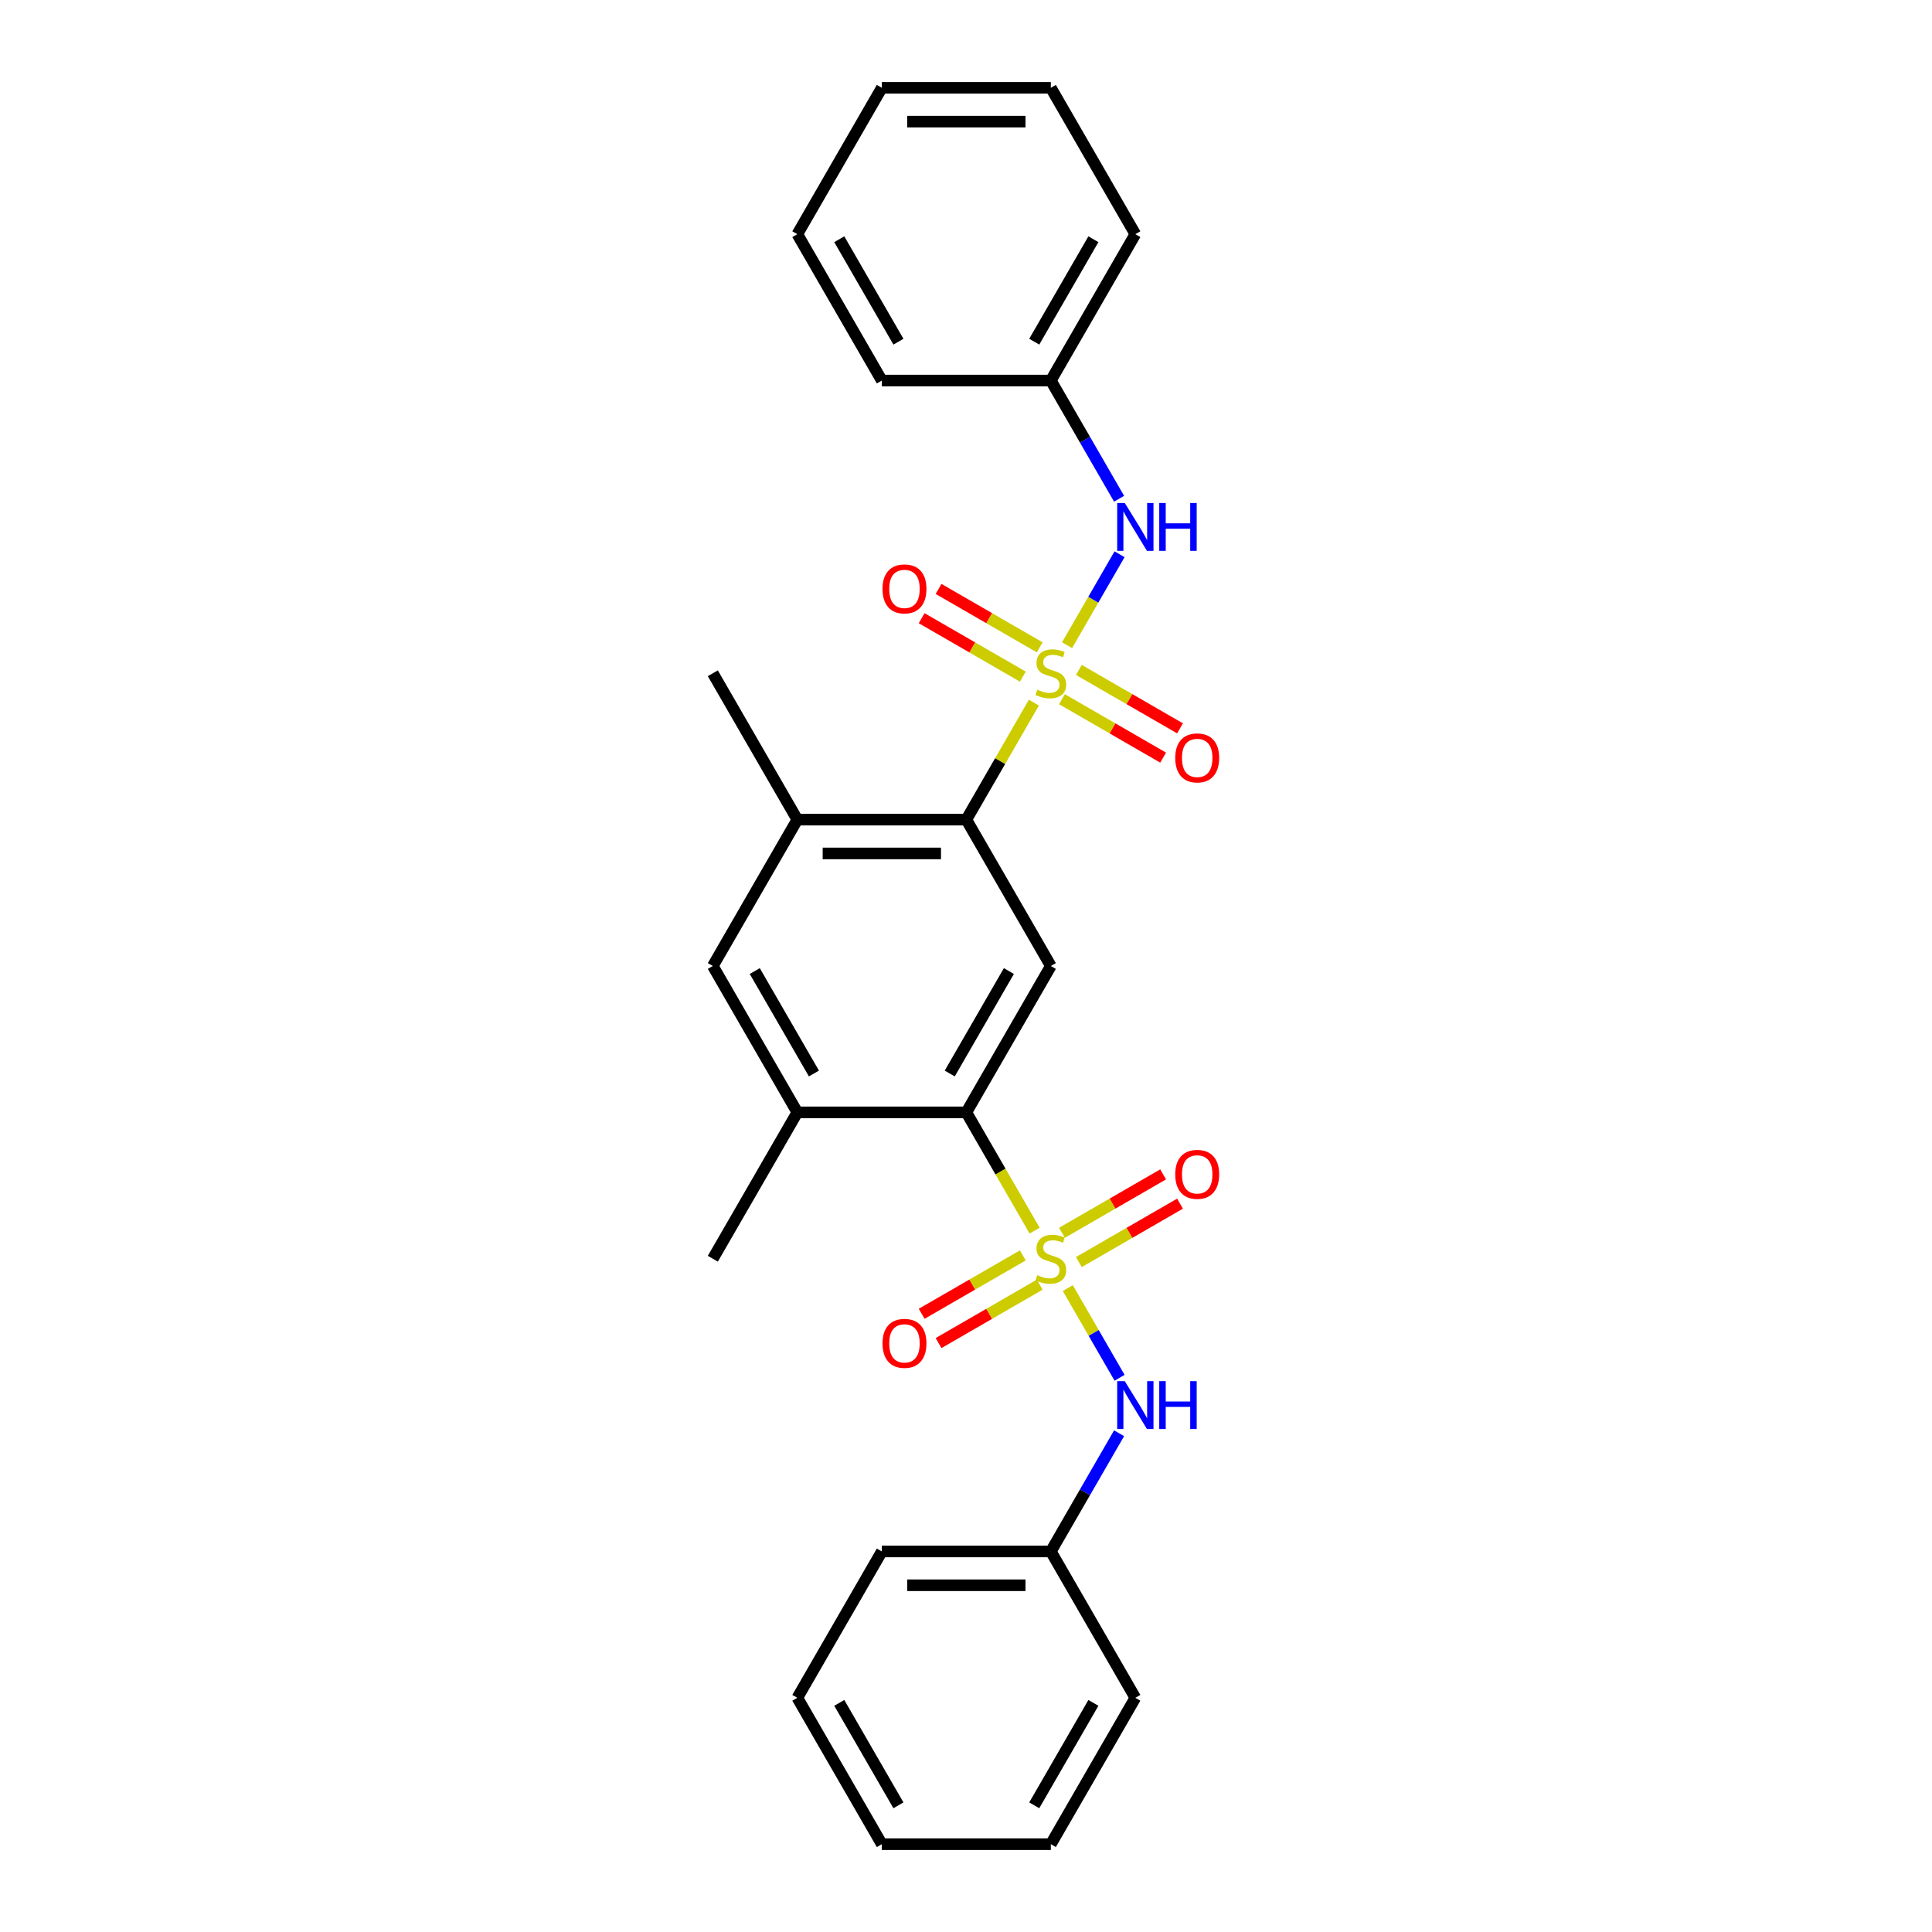 <?xml version='1.0' encoding='iso-8859-1'?>
<svg version='1.1' baseProfile='full'
              xmlns='http://www.w3.org/2000/svg'
                      xmlns:rdkit='http://www.rdkit.org/xml'
                      xmlns:xlink='http://www.w3.org/1999/xlink'
                  xml:space='preserve'
width='1000px' height='1000px' viewBox='0 0 1000 1000'>
<!-- END OF HEADER -->
<rect style='opacity:1.0;fill:#FFFFFF;stroke:none' width='1000' height='1000' x='0' y='0'> </rect>
<path class='bond-2' d='M 535.135,363.688 L 517.654,393.965' style='fill:none;fill-rule:evenodd;stroke:#CCCC00;stroke-width:6px;stroke-linecap:butt;stroke-linejoin:miter;stroke-opacity:1' />
<path class='bond-2' d='M 517.654,393.965 L 500.174,424.242' style='fill:none;fill-rule:evenodd;stroke:#000000;stroke-width:6px;stroke-linecap:butt;stroke-linejoin:miter;stroke-opacity:1' />
<path class='bond-4' d='M 552.306,333.946 L 565.893,310.414' style='fill:none;fill-rule:evenodd;stroke:#CCCC00;stroke-width:6px;stroke-linecap:butt;stroke-linejoin:miter;stroke-opacity:1' />
<path class='bond-4' d='M 565.893,310.414 L 579.479,286.881' style='fill:none;fill-rule:evenodd;stroke:#0000FF;stroke-width:6px;stroke-linecap:butt;stroke-linejoin:miter;stroke-opacity:1' />
<path class='bond-9' d='M 549.669,361.909 L 575.849,377.024' style='fill:none;fill-rule:evenodd;stroke:#CCCC00;stroke-width:6px;stroke-linecap:butt;stroke-linejoin:miter;stroke-opacity:1' />
<path class='bond-9' d='M 575.849,377.024 L 602.03,392.14' style='fill:none;fill-rule:evenodd;stroke:#FF0000;stroke-width:6px;stroke-linecap:butt;stroke-linejoin:miter;stroke-opacity:1' />
<path class='bond-9' d='M 558.416,346.758 L 584.597,361.873' style='fill:none;fill-rule:evenodd;stroke:#CCCC00;stroke-width:6px;stroke-linecap:butt;stroke-linejoin:miter;stroke-opacity:1' />
<path class='bond-9' d='M 584.597,361.873 L 610.777,376.988' style='fill:none;fill-rule:evenodd;stroke:#FF0000;stroke-width:6px;stroke-linecap:butt;stroke-linejoin:miter;stroke-opacity:1' />
<path class='bond-11' d='M 538.156,335.061 L 511.976,319.945' style='fill:none;fill-rule:evenodd;stroke:#CCCC00;stroke-width:6px;stroke-linecap:butt;stroke-linejoin:miter;stroke-opacity:1' />
<path class='bond-11' d='M 511.976,319.945 L 485.795,304.83' style='fill:none;fill-rule:evenodd;stroke:#FF0000;stroke-width:6px;stroke-linecap:butt;stroke-linejoin:miter;stroke-opacity:1' />
<path class='bond-11' d='M 529.409,350.212 L 503.228,335.097' style='fill:none;fill-rule:evenodd;stroke:#CCCC00;stroke-width:6px;stroke-linecap:butt;stroke-linejoin:miter;stroke-opacity:1' />
<path class='bond-11' d='M 503.228,335.097 L 477.048,319.981' style='fill:none;fill-rule:evenodd;stroke:#FF0000;stroke-width:6px;stroke-linecap:butt;stroke-linejoin:miter;stroke-opacity:1' />
<path class='bond-0' d='M 535.519,636.976 L 517.846,606.367' style='fill:none;fill-rule:evenodd;stroke:#CCCC00;stroke-width:6px;stroke-linecap:butt;stroke-linejoin:miter;stroke-opacity:1' />
<path class='bond-0' d='M 517.846,606.367 L 500.174,575.758' style='fill:none;fill-rule:evenodd;stroke:#000000;stroke-width:6px;stroke-linecap:butt;stroke-linejoin:miter;stroke-opacity:1' />
<path class='bond-5' d='M 552.69,666.719 L 566.09,689.928' style='fill:none;fill-rule:evenodd;stroke:#CCCC00;stroke-width:6px;stroke-linecap:butt;stroke-linejoin:miter;stroke-opacity:1' />
<path class='bond-5' d='M 566.09,689.928 L 579.49,713.138' style='fill:none;fill-rule:evenodd;stroke:#0000FF;stroke-width:6px;stroke-linecap:butt;stroke-linejoin:miter;stroke-opacity:1' />
<path class='bond-10' d='M 558.416,653.242 L 584.597,638.127' style='fill:none;fill-rule:evenodd;stroke:#CCCC00;stroke-width:6px;stroke-linecap:butt;stroke-linejoin:miter;stroke-opacity:1' />
<path class='bond-10' d='M 584.597,638.127 L 610.777,623.012' style='fill:none;fill-rule:evenodd;stroke:#FF0000;stroke-width:6px;stroke-linecap:butt;stroke-linejoin:miter;stroke-opacity:1' />
<path class='bond-10' d='M 549.669,638.091 L 575.849,622.976' style='fill:none;fill-rule:evenodd;stroke:#CCCC00;stroke-width:6px;stroke-linecap:butt;stroke-linejoin:miter;stroke-opacity:1' />
<path class='bond-10' d='M 575.849,622.976 L 602.03,607.86' style='fill:none;fill-rule:evenodd;stroke:#FF0000;stroke-width:6px;stroke-linecap:butt;stroke-linejoin:miter;stroke-opacity:1' />
<path class='bond-12' d='M 529.409,649.788 L 503.228,664.903' style='fill:none;fill-rule:evenodd;stroke:#CCCC00;stroke-width:6px;stroke-linecap:butt;stroke-linejoin:miter;stroke-opacity:1' />
<path class='bond-12' d='M 503.228,664.903 L 477.048,680.019' style='fill:none;fill-rule:evenodd;stroke:#FF0000;stroke-width:6px;stroke-linecap:butt;stroke-linejoin:miter;stroke-opacity:1' />
<path class='bond-12' d='M 538.156,664.939 L 511.976,680.055' style='fill:none;fill-rule:evenodd;stroke:#CCCC00;stroke-width:6px;stroke-linecap:butt;stroke-linejoin:miter;stroke-opacity:1' />
<path class='bond-12' d='M 511.976,680.055 L 485.795,695.17' style='fill:none;fill-rule:evenodd;stroke:#FF0000;stroke-width:6px;stroke-linecap:butt;stroke-linejoin:miter;stroke-opacity:1' />
<path class='bond-1' d='M 500.174,575.758 L 543.913,500' style='fill:none;fill-rule:evenodd;stroke:#000000;stroke-width:6px;stroke-linecap:butt;stroke-linejoin:miter;stroke-opacity:1' />
<path class='bond-1' d='M 491.583,555.646 L 522.2,502.616' style='fill:none;fill-rule:evenodd;stroke:#000000;stroke-width:6px;stroke-linecap:butt;stroke-linejoin:miter;stroke-opacity:1' />
<path class='bond-27' d='M 500.174,575.758 L 412.697,575.758' style='fill:none;fill-rule:evenodd;stroke:#000000;stroke-width:6px;stroke-linecap:butt;stroke-linejoin:miter;stroke-opacity:1' />
<path class='bond-3' d='M 500.174,424.242 L 543.913,500' style='fill:none;fill-rule:evenodd;stroke:#000000;stroke-width:6px;stroke-linecap:butt;stroke-linejoin:miter;stroke-opacity:1' />
<path class='bond-6' d='M 500.174,424.242 L 412.697,424.242' style='fill:none;fill-rule:evenodd;stroke:#000000;stroke-width:6px;stroke-linecap:butt;stroke-linejoin:miter;stroke-opacity:1' />
<path class='bond-6' d='M 487.052,441.738 L 425.818,441.738' style='fill:none;fill-rule:evenodd;stroke:#000000;stroke-width:6px;stroke-linecap:butt;stroke-linejoin:miter;stroke-opacity:1' />
<path class='bond-13' d='M 579.237,258.154 L 561.575,227.562' style='fill:none;fill-rule:evenodd;stroke:#0000FF;stroke-width:6px;stroke-linecap:butt;stroke-linejoin:miter;stroke-opacity:1' />
<path class='bond-13' d='M 561.575,227.562 L 543.913,196.97' style='fill:none;fill-rule:evenodd;stroke:#000000;stroke-width:6px;stroke-linecap:butt;stroke-linejoin:miter;stroke-opacity:1' />
<path class='bond-14' d='M 579.237,741.846 L 561.575,772.438' style='fill:none;fill-rule:evenodd;stroke:#0000FF;stroke-width:6px;stroke-linecap:butt;stroke-linejoin:miter;stroke-opacity:1' />
<path class='bond-14' d='M 561.575,772.438 L 543.913,803.03' style='fill:none;fill-rule:evenodd;stroke:#000000;stroke-width:6px;stroke-linecap:butt;stroke-linejoin:miter;stroke-opacity:1' />
<path class='bond-8' d='M 412.697,424.242 L 368.958,500' style='fill:none;fill-rule:evenodd;stroke:#000000;stroke-width:6px;stroke-linecap:butt;stroke-linejoin:miter;stroke-opacity:1' />
<path class='bond-15' d='M 412.697,424.242 L 368.958,348.485' style='fill:none;fill-rule:evenodd;stroke:#000000;stroke-width:6px;stroke-linecap:butt;stroke-linejoin:miter;stroke-opacity:1' />
<path class='bond-7' d='M 412.697,575.758 L 368.958,500' style='fill:none;fill-rule:evenodd;stroke:#000000;stroke-width:6px;stroke-linecap:butt;stroke-linejoin:miter;stroke-opacity:1' />
<path class='bond-7' d='M 421.287,555.646 L 390.67,502.616' style='fill:none;fill-rule:evenodd;stroke:#000000;stroke-width:6px;stroke-linecap:butt;stroke-linejoin:miter;stroke-opacity:1' />
<path class='bond-16' d='M 412.697,575.758 L 368.958,651.515' style='fill:none;fill-rule:evenodd;stroke:#000000;stroke-width:6px;stroke-linecap:butt;stroke-linejoin:miter;stroke-opacity:1' />
<path class='bond-17' d='M 543.913,196.97 L 587.651,121.212' style='fill:none;fill-rule:evenodd;stroke:#000000;stroke-width:6px;stroke-linecap:butt;stroke-linejoin:miter;stroke-opacity:1' />
<path class='bond-17' d='M 535.322,176.858 L 565.939,123.828' style='fill:none;fill-rule:evenodd;stroke:#000000;stroke-width:6px;stroke-linecap:butt;stroke-linejoin:miter;stroke-opacity:1' />
<path class='bond-18' d='M 543.913,196.97 L 456.435,196.97' style='fill:none;fill-rule:evenodd;stroke:#000000;stroke-width:6px;stroke-linecap:butt;stroke-linejoin:miter;stroke-opacity:1' />
<path class='bond-19' d='M 543.913,803.03 L 456.435,803.03' style='fill:none;fill-rule:evenodd;stroke:#000000;stroke-width:6px;stroke-linecap:butt;stroke-linejoin:miter;stroke-opacity:1' />
<path class='bond-19' d='M 530.791,820.526 L 469.557,820.526' style='fill:none;fill-rule:evenodd;stroke:#000000;stroke-width:6px;stroke-linecap:butt;stroke-linejoin:miter;stroke-opacity:1' />
<path class='bond-20' d='M 543.913,803.03 L 587.651,878.788' style='fill:none;fill-rule:evenodd;stroke:#000000;stroke-width:6px;stroke-linecap:butt;stroke-linejoin:miter;stroke-opacity:1' />
<path class='bond-24' d='M 587.651,121.212 L 543.913,45.455' style='fill:none;fill-rule:evenodd;stroke:#000000;stroke-width:6px;stroke-linecap:butt;stroke-linejoin:miter;stroke-opacity:1' />
<path class='bond-21' d='M 456.435,196.97 L 412.697,121.212' style='fill:none;fill-rule:evenodd;stroke:#000000;stroke-width:6px;stroke-linecap:butt;stroke-linejoin:miter;stroke-opacity:1' />
<path class='bond-21' d='M 465.026,176.858 L 434.409,123.828' style='fill:none;fill-rule:evenodd;stroke:#000000;stroke-width:6px;stroke-linecap:butt;stroke-linejoin:miter;stroke-opacity:1' />
<path class='bond-22' d='M 456.435,803.03 L 412.697,878.788' style='fill:none;fill-rule:evenodd;stroke:#000000;stroke-width:6px;stroke-linecap:butt;stroke-linejoin:miter;stroke-opacity:1' />
<path class='bond-23' d='M 587.651,878.788 L 543.913,954.545' style='fill:none;fill-rule:evenodd;stroke:#000000;stroke-width:6px;stroke-linecap:butt;stroke-linejoin:miter;stroke-opacity:1' />
<path class='bond-23' d='M 565.939,881.404 L 535.322,934.434' style='fill:none;fill-rule:evenodd;stroke:#000000;stroke-width:6px;stroke-linecap:butt;stroke-linejoin:miter;stroke-opacity:1' />
<path class='bond-25' d='M 412.697,121.212 L 456.435,45.455' style='fill:none;fill-rule:evenodd;stroke:#000000;stroke-width:6px;stroke-linecap:butt;stroke-linejoin:miter;stroke-opacity:1' />
<path class='bond-29' d='M 412.697,878.788 L 456.435,954.545' style='fill:none;fill-rule:evenodd;stroke:#000000;stroke-width:6px;stroke-linecap:butt;stroke-linejoin:miter;stroke-opacity:1' />
<path class='bond-29' d='M 434.409,881.404 L 465.026,934.434' style='fill:none;fill-rule:evenodd;stroke:#000000;stroke-width:6px;stroke-linecap:butt;stroke-linejoin:miter;stroke-opacity:1' />
<path class='bond-26' d='M 543.913,954.545 L 456.435,954.545' style='fill:none;fill-rule:evenodd;stroke:#000000;stroke-width:6px;stroke-linecap:butt;stroke-linejoin:miter;stroke-opacity:1' />
<path class='bond-28' d='M 543.913,45.455 L 456.435,45.455' style='fill:none;fill-rule:evenodd;stroke:#000000;stroke-width:6px;stroke-linecap:butt;stroke-linejoin:miter;stroke-opacity:1' />
<path class='bond-28' d='M 530.791,62.95 L 469.557,62.95' style='fill:none;fill-rule:evenodd;stroke:#000000;stroke-width:6px;stroke-linecap:butt;stroke-linejoin:miter;stroke-opacity:1' />
<path  class='atom-0' d='M 536.914 356.988
Q 537.194 357.093, 538.349 357.582
Q 539.504 358.072, 540.763 358.387
Q 542.058 358.667, 543.318 358.667
Q 545.662 358.667, 547.027 357.547
Q 548.391 356.393, 548.391 354.398
Q 548.391 353.034, 547.692 352.194
Q 547.027 351.354, 545.977 350.899
Q 544.927 350.444, 543.178 349.919
Q 540.973 349.255, 539.644 348.625
Q 538.349 347.995, 537.404 346.665
Q 536.494 345.336, 536.494 343.096
Q 536.494 339.982, 538.594 338.058
Q 540.728 336.133, 544.927 336.133
Q 547.796 336.133, 551.051 337.498
L 550.246 340.192
Q 547.272 338.967, 545.032 338.967
Q 542.618 338.967, 541.288 339.982
Q 539.959 340.962, 539.994 342.676
Q 539.994 344.006, 540.658 344.811
Q 541.358 345.616, 542.338 346.07
Q 543.353 346.525, 545.032 347.05
Q 547.272 347.75, 548.601 348.45
Q 549.931 349.15, 550.876 350.584
Q 551.855 351.984, 551.855 354.398
Q 551.855 357.827, 549.546 359.682
Q 547.272 361.501, 543.458 361.501
Q 541.253 361.501, 539.574 361.012
Q 537.929 360.557, 535.97 359.752
L 536.914 356.988
' fill='#CCCC00'/>
<path  class='atom-1' d='M 536.914 660.018
Q 537.194 660.123, 538.349 660.613
Q 539.504 661.103, 540.763 661.418
Q 542.058 661.698, 543.318 661.698
Q 545.662 661.698, 547.027 660.578
Q 548.391 659.423, 548.391 657.429
Q 548.391 656.064, 547.692 655.224
Q 547.027 654.384, 545.977 653.93
Q 544.927 653.475, 543.178 652.95
Q 540.973 652.285, 539.644 651.655
Q 538.349 651.025, 537.404 649.696
Q 536.494 648.366, 536.494 646.127
Q 536.494 643.012, 538.594 641.088
Q 540.728 639.163, 544.927 639.163
Q 547.796 639.163, 551.051 640.528
L 550.246 643.222
Q 547.272 641.998, 545.032 641.998
Q 542.618 641.998, 541.288 643.012
Q 539.959 643.992, 539.994 645.707
Q 539.994 647.036, 540.658 647.841
Q 541.358 648.646, 542.338 649.101
Q 543.353 649.556, 545.032 650.081
Q 547.272 650.78, 548.601 651.48
Q 549.931 652.18, 550.876 653.615
Q 551.855 655.014, 551.855 657.429
Q 551.855 660.858, 549.546 662.712
Q 547.272 664.532, 543.458 664.532
Q 541.253 664.532, 539.574 664.042
Q 537.929 663.587, 535.97 662.782
L 536.914 660.018
' fill='#CCCC00'/>
<path  class='atom-5' d='M 582.175 260.34
L 590.293 273.462
Q 591.098 274.757, 592.392 277.101
Q 593.687 279.446, 593.757 279.585
L 593.757 260.34
L 597.046 260.34
L 597.046 285.114
L 593.652 285.114
L 584.939 270.768
Q 583.925 269.088, 582.84 267.164
Q 581.79 265.239, 581.475 264.644
L 581.475 285.114
L 578.256 285.114
L 578.256 260.34
L 582.175 260.34
' fill='#0000FF'/>
<path  class='atom-5' d='M 600.02 260.34
L 603.38 260.34
L 603.38 270.873
L 616.046 270.873
L 616.046 260.34
L 619.405 260.34
L 619.405 285.114
L 616.046 285.114
L 616.046 273.672
L 603.38 273.672
L 603.38 285.114
L 600.02 285.114
L 600.02 260.34
' fill='#0000FF'/>
<path  class='atom-6' d='M 582.175 714.886
L 590.293 728.008
Q 591.098 729.302, 592.392 731.647
Q 593.687 733.991, 593.757 734.131
L 593.757 714.886
L 597.046 714.886
L 597.046 739.66
L 593.652 739.66
L 584.939 725.313
Q 583.925 723.634, 582.84 721.709
Q 581.79 719.785, 581.475 719.19
L 581.475 739.66
L 578.256 739.66
L 578.256 714.886
L 582.175 714.886
' fill='#0000FF'/>
<path  class='atom-6' d='M 600.02 714.886
L 603.38 714.886
L 603.38 725.418
L 616.046 725.418
L 616.046 714.886
L 619.405 714.886
L 619.405 739.66
L 616.046 739.66
L 616.046 728.217
L 603.38 728.217
L 603.38 739.66
L 600.02 739.66
L 600.02 714.886
' fill='#0000FF'/>
<path  class='atom-10' d='M 608.298 392.293
Q 608.298 386.345, 611.237 383.021
Q 614.177 379.697, 619.67 379.697
Q 625.164 379.697, 628.103 383.021
Q 631.042 386.345, 631.042 392.293
Q 631.042 398.312, 628.068 401.741
Q 625.094 405.135, 619.67 405.135
Q 614.211 405.135, 611.237 401.741
Q 608.298 398.347, 608.298 392.293
M 619.67 402.336
Q 623.449 402.336, 625.479 399.817
Q 627.543 397.262, 627.543 392.293
Q 627.543 387.43, 625.479 384.98
Q 623.449 382.496, 619.67 382.496
Q 615.891 382.496, 613.827 384.945
Q 611.797 387.395, 611.797 392.293
Q 611.797 397.297, 613.827 399.817
Q 615.891 402.336, 619.67 402.336
' fill='#FF0000'/>
<path  class='atom-11' d='M 608.298 607.846
Q 608.298 601.898, 611.237 598.574
Q 614.177 595.25, 619.67 595.25
Q 625.164 595.25, 628.103 598.574
Q 631.042 601.898, 631.042 607.846
Q 631.042 613.865, 628.068 617.294
Q 625.094 620.688, 619.67 620.688
Q 614.211 620.688, 611.237 617.294
Q 608.298 613.9, 608.298 607.846
M 619.67 617.889
Q 623.449 617.889, 625.479 615.37
Q 627.543 612.815, 627.543 607.846
Q 627.543 602.983, 625.479 600.533
Q 623.449 598.049, 619.67 598.049
Q 615.891 598.049, 613.827 600.498
Q 611.797 602.948, 611.797 607.846
Q 611.797 612.85, 613.827 615.37
Q 615.891 617.889, 619.67 617.889
' fill='#FF0000'/>
<path  class='atom-12' d='M 456.783 304.816
Q 456.783 298.868, 459.722 295.544
Q 462.661 292.219, 468.155 292.219
Q 473.648 292.219, 476.588 295.544
Q 479.527 298.868, 479.527 304.816
Q 479.527 310.835, 476.553 314.264
Q 473.579 317.658, 468.155 317.658
Q 462.696 317.658, 459.722 314.264
Q 456.783 310.87, 456.783 304.816
M 468.155 314.859
Q 471.934 314.859, 473.963 312.339
Q 476.028 309.785, 476.028 304.816
Q 476.028 299.952, 473.963 297.503
Q 471.934 295.019, 468.155 295.019
Q 464.376 295.019, 462.311 297.468
Q 460.282 299.917, 460.282 304.816
Q 460.282 309.82, 462.311 312.339
Q 464.376 314.859, 468.155 314.859
' fill='#FF0000'/>
<path  class='atom-13' d='M 456.783 695.324
Q 456.783 689.375, 459.722 686.051
Q 462.661 682.727, 468.155 682.727
Q 473.648 682.727, 476.588 686.051
Q 479.527 689.375, 479.527 695.324
Q 479.527 701.342, 476.553 704.771
Q 473.579 708.165, 468.155 708.165
Q 462.696 708.165, 459.722 704.771
Q 456.783 701.377, 456.783 695.324
M 468.155 705.366
Q 471.934 705.366, 473.963 702.847
Q 476.028 700.293, 476.028 695.324
Q 476.028 690.46, 473.963 688.011
Q 471.934 685.526, 468.155 685.526
Q 464.376 685.526, 462.311 687.976
Q 460.282 690.425, 460.282 695.324
Q 460.282 700.327, 462.311 702.847
Q 464.376 705.366, 468.155 705.366
' fill='#FF0000'/>
</svg>
